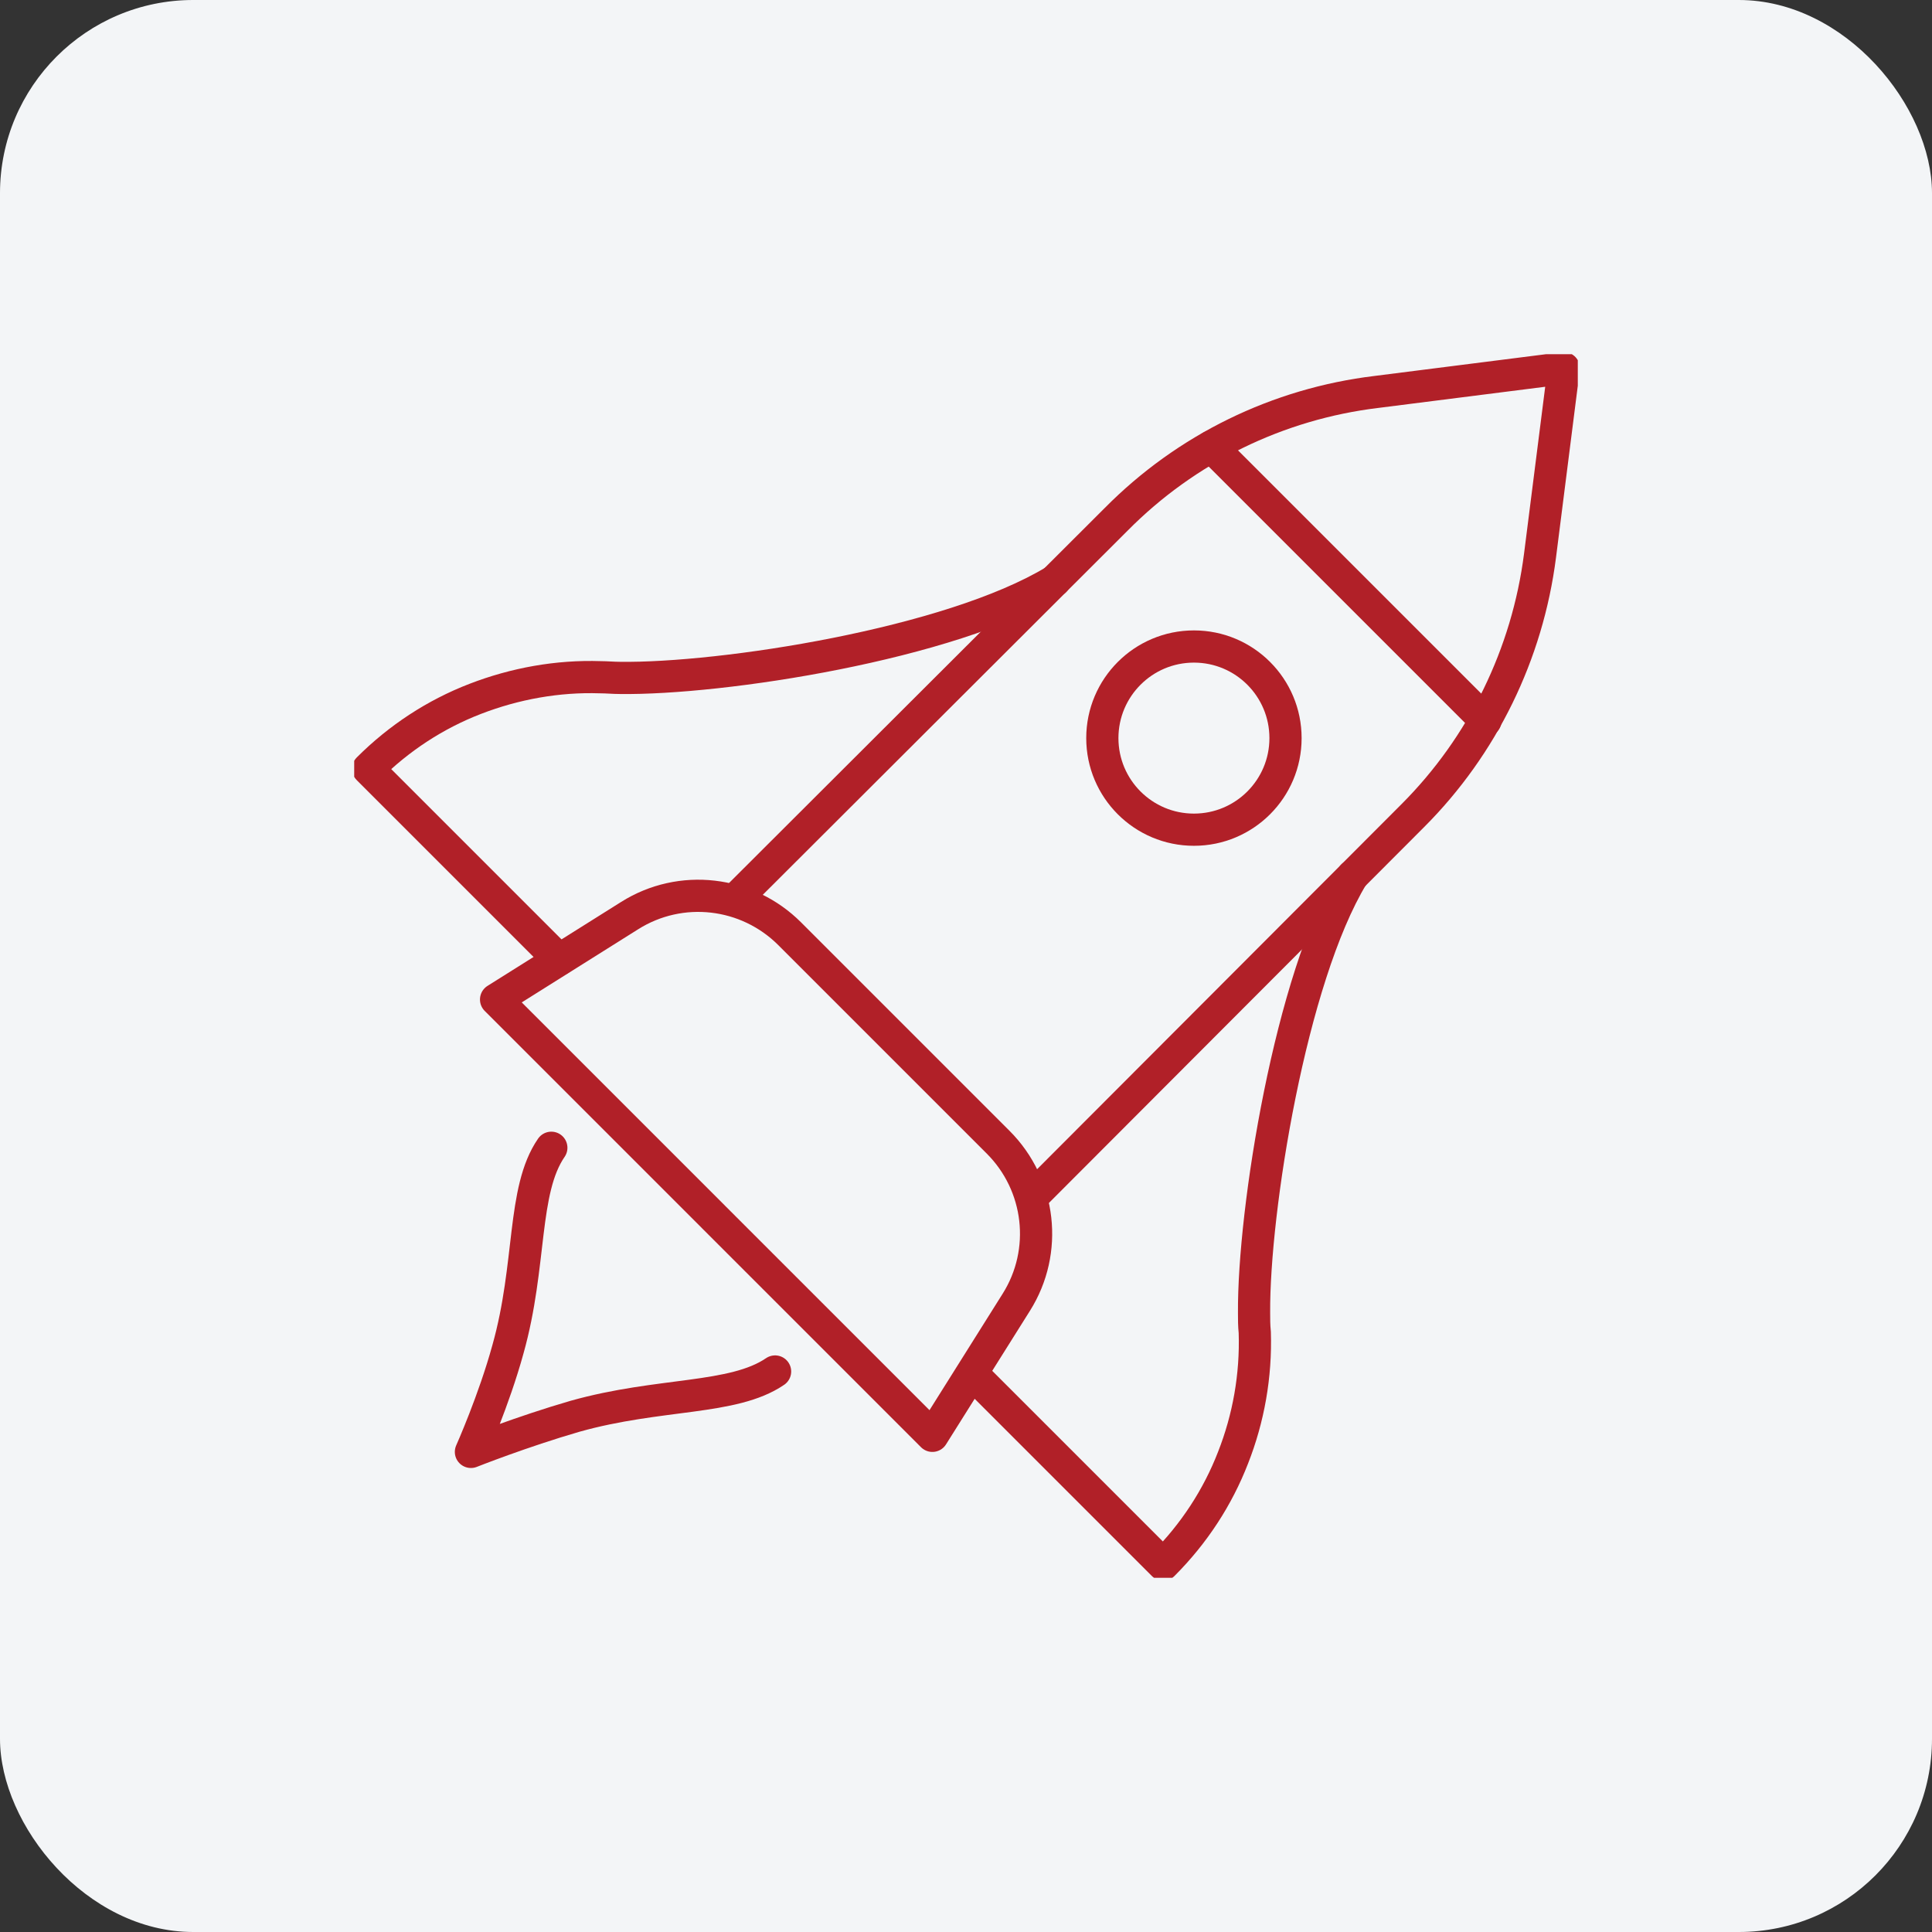 <svg width="60" height="60" viewBox="0 0 60 60" fill="none" xmlns="http://www.w3.org/2000/svg">
<rect x="0" y="0" width="60" height="60" fill="#333333" stroke="none"/>
<rect width="60" height="60" rx="6" fill="#F3F5F7"/>
<g clip-path="url(#clip0_10867_87663)">
<path d="M17.362 29.804L11.434 23.876C12.389 22.921 13.518 22.183 14.756 21.705C15.994 21.227 17.318 20.988 18.643 21.032C18.838 21.032 19.055 21.053 19.251 21.053C22.399 21.097 29.5 20.011 32.757 18.035" stroke="#B12028" stroke-miterlimit="10" stroke-linecap="round" stroke-linejoin="round"/>
<path d="M42.008 27.199C40.075 30.391 38.925 37.6 38.946 40.771C38.946 40.966 38.946 41.161 38.968 41.379C39.011 42.725 38.773 44.05 38.295 45.266C37.817 46.503 37.079 47.632 36.123 48.588L30.195 42.66" stroke="#B12028" stroke-miterlimit="10" stroke-linecap="round" stroke-linejoin="round"/>
<path d="M31.562 40.443C32.56 38.858 32.322 36.795 30.997 35.471L24.526 29C23.202 27.675 21.139 27.436 19.554 28.435L15.406 31.041L22.138 37.772L22.159 37.794L28.956 44.591L31.562 40.443Z" stroke="#B12028" stroke-miterlimit="10" stroke-linecap="round" stroke-linejoin="round"/>
<path d="M32.084 37.143L43.875 25.331C46.046 23.159 47.436 20.315 47.827 17.253L48.565 11.434L42.746 12.172C39.684 12.541 36.839 13.931 34.668 16.124L22.855 27.915" stroke="#B12028" stroke-miterlimit="10" stroke-linecap="round" stroke-linejoin="round"/>
<path d="M37.079 25.767C38.65 25.767 39.923 24.494 39.923 22.923C39.923 21.352 38.65 20.078 37.079 20.078C35.508 20.078 34.234 21.352 34.234 22.923C34.234 24.494 35.508 25.767 37.079 25.767Z" stroke="#B12028" stroke-miterlimit="10" stroke-linecap="round" stroke-linejoin="round"/>
<path d="M46.133 22.379L37.621 13.867" stroke="#B12028" stroke-miterlimit="10" stroke-linecap="round" stroke-linejoin="round"/>
<path d="M17.122 35.645C16.21 36.969 16.514 39.271 15.776 41.898C15.342 43.483 14.625 45.09 14.625 45.09C14.625 45.09 16.21 44.461 17.86 43.983C20.488 43.245 22.768 43.483 24.071 42.593" stroke="#B12028" stroke-miterlimit="10" stroke-linecap="round" stroke-linejoin="round"/>
</g>
<defs>
<clipPath id="clip0_10867_87663">
<rect width="38" height="38" fill="white" transform="translate(11 11)"/>
</clipPath>
</defs>
</svg>

